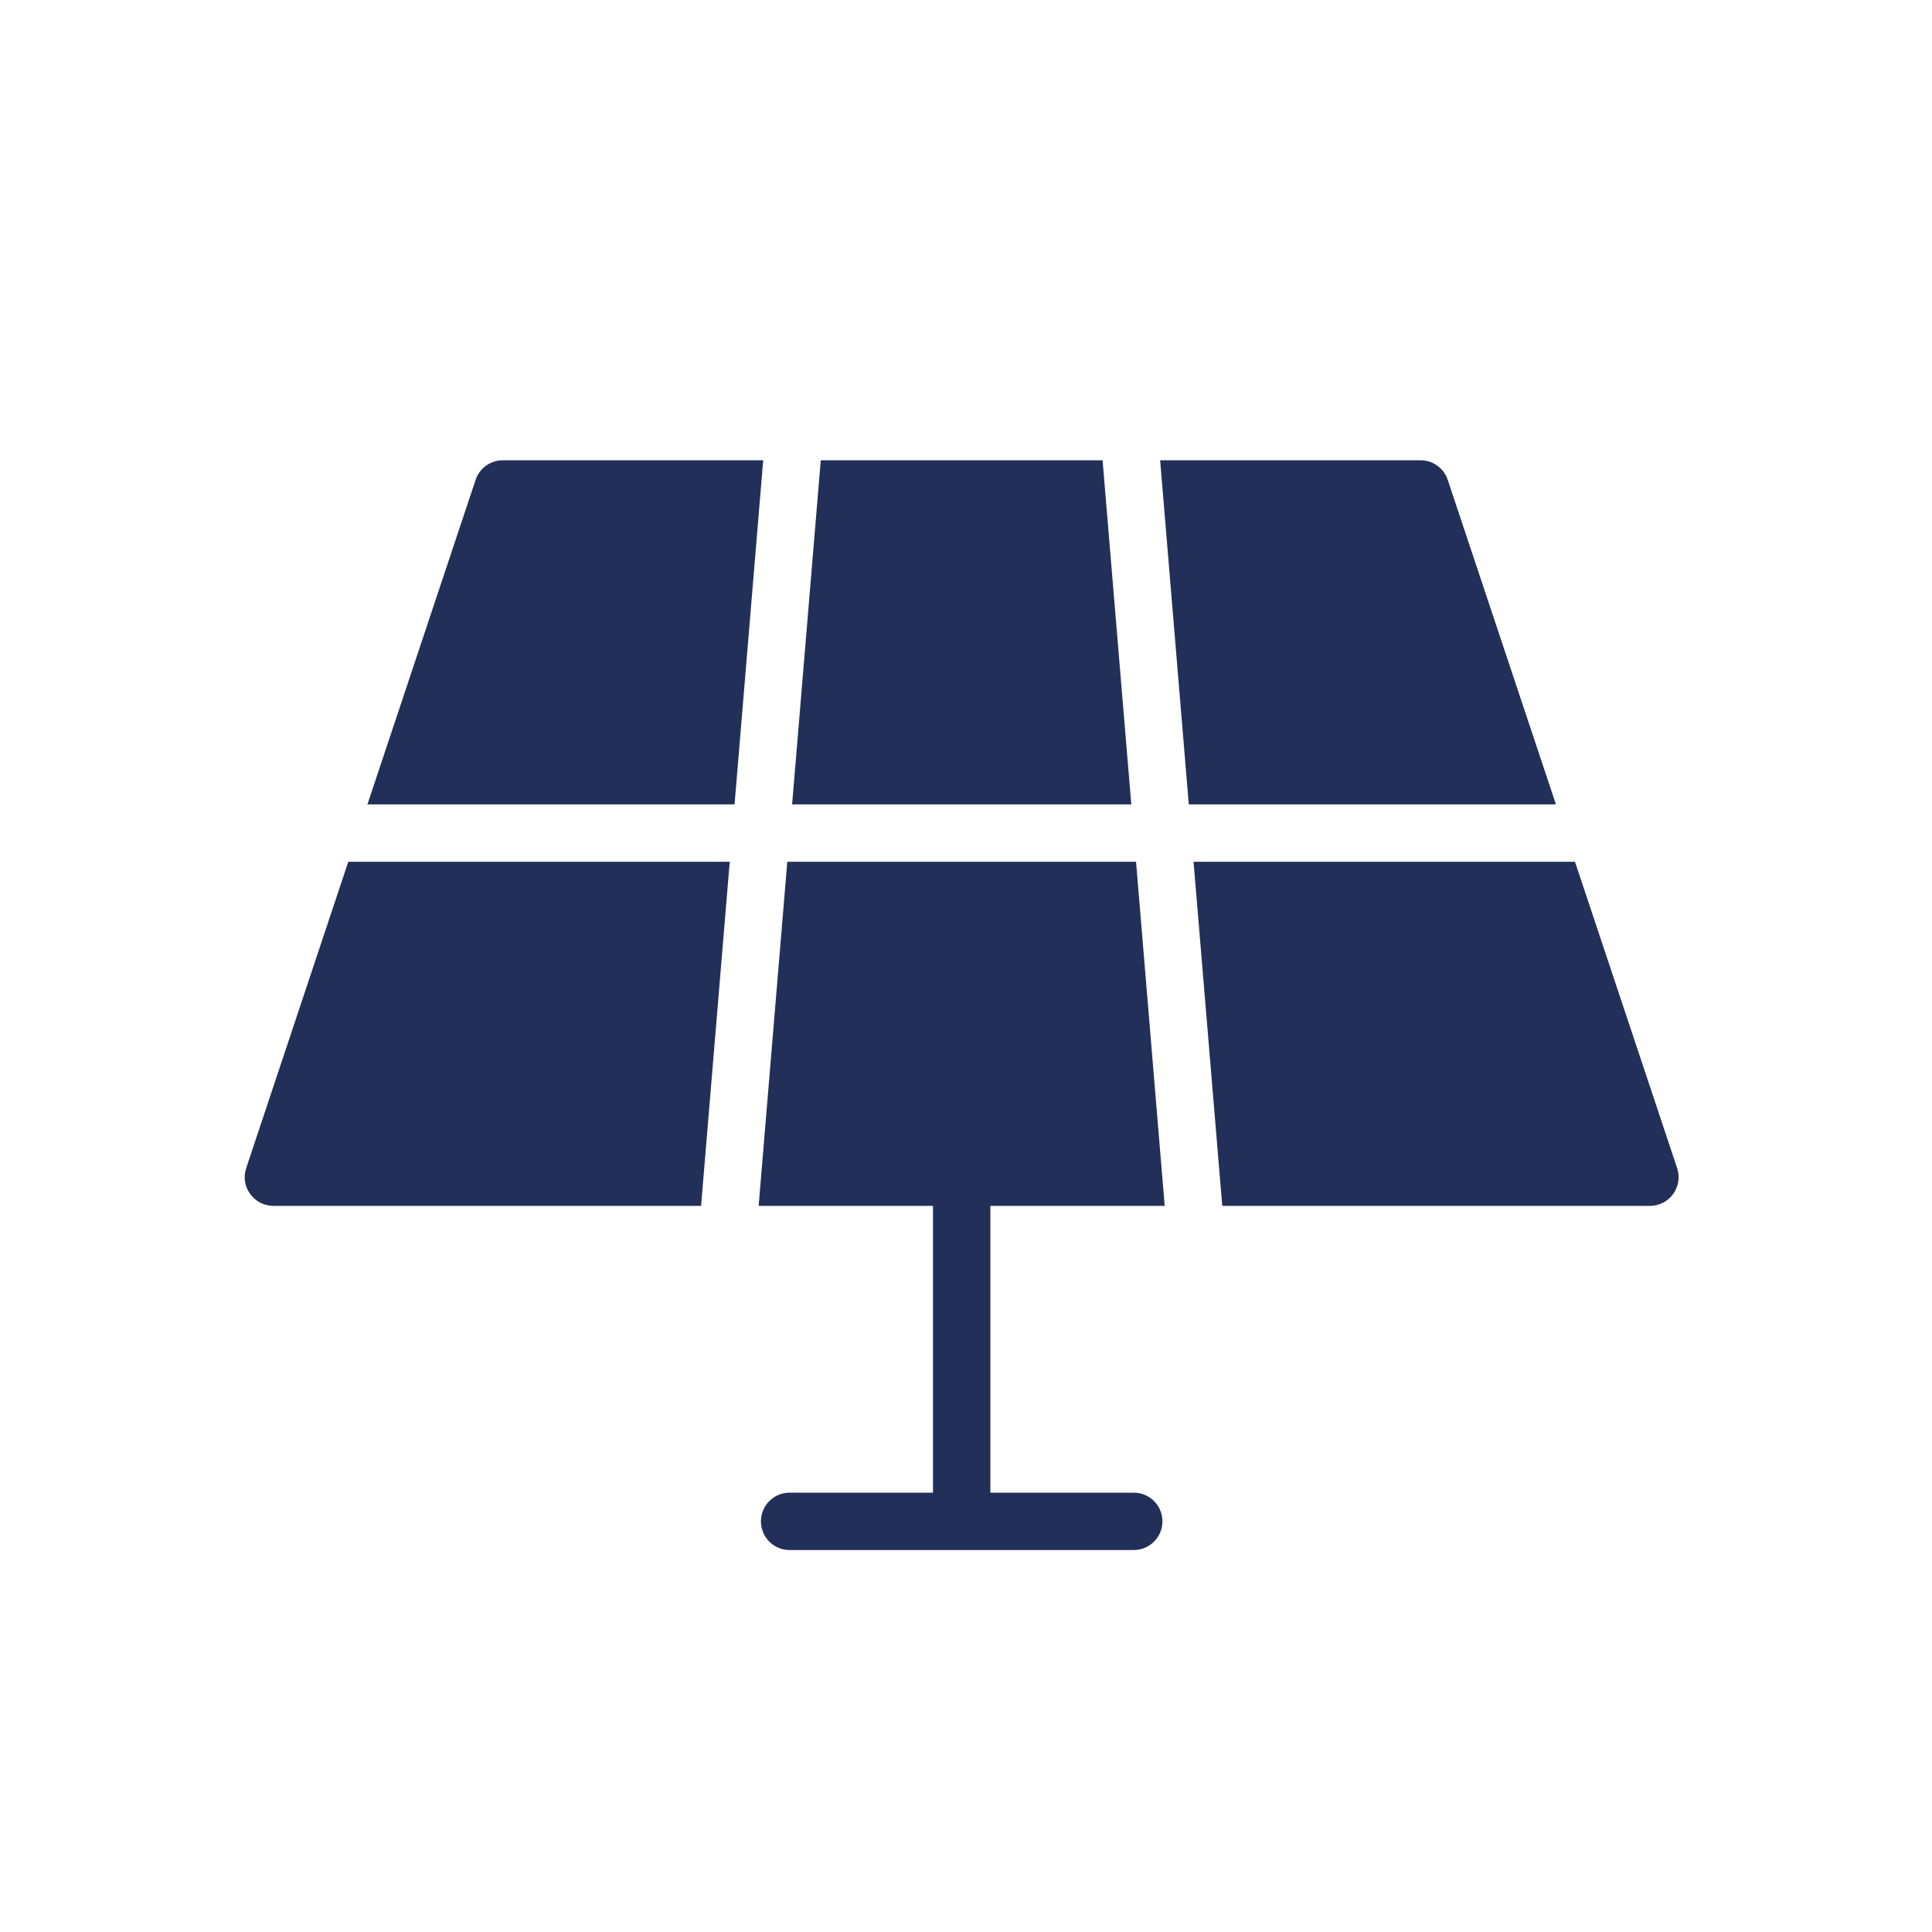 <svg xmlns="http://www.w3.org/2000/svg" xmlns:xlink="http://www.w3.org/1999/xlink" width="150" zoomAndPan="magnify" viewBox="0 0 112.5 112.5" height="150" preserveAspectRatio="xMidYMid meet" version="1.2"><defs><clipPath id="47dc062709"><path d="M 46 26.801 L 66 26.801 L 66 47 L 46 47 Z M 46 26.801 "/></clipPath><clipPath id="4d0fd6fa41"><path d="M 67 26.801 L 91 26.801 L 91 47 L 67 47 Z M 67 26.801 "/></clipPath><clipPath id="e17273f51d"><path d="M 44 50 L 68 50 L 68 90.27 L 44 90.27 Z M 44 50 "/></clipPath><clipPath id="dd583d7cf1"><path d="M 14.113 50 L 43 50 L 43 71 L 14.113 71 Z M 14.113 50 "/></clipPath><clipPath id="6b4c3390ca"><path d="M 21 26.801 L 45 26.801 L 45 47 L 21 47 Z M 21 26.801 "/></clipPath><clipPath id="8502a90c71"><path d="M 69 50 L 97.742 50 L 97.742 71 L 69 71 Z M 69 50 "/></clipPath></defs><g id="a55a86005a"><g clip-rule="nonzero" clip-path="url(#47dc062709)"><path style=" stroke:none;fill-rule:nonzero;fill:#222f59;fill-opacity:1;" d="M 64.203 26.801 L 47.793 26.801 L 46.125 46.84 L 65.875 46.84 Z M 64.203 26.801 "/></g><g clip-rule="nonzero" clip-path="url(#4d0fd6fa41)"><path style=" stroke:none;fill-rule:nonzero;fill:#222f59;fill-opacity:1;" d="M 84.301 27.941 C 84.07 27.258 83.438 26.801 82.715 26.801 L 67.555 26.801 L 69.223 46.84 L 90.602 46.84 Z M 84.301 27.941 "/></g><g clip-rule="nonzero" clip-path="url(#e17273f51d)"><path style=" stroke:none;fill-rule:nonzero;fill:#222f59;fill-opacity:1;" d="M 67.82 70.219 L 66.152 50.18 L 45.844 50.18 L 44.176 70.219 L 54.328 70.219 L 54.328 86.918 L 45.977 86.918 C 45.055 86.918 44.309 87.664 44.309 88.586 C 44.309 89.512 45.055 90.258 45.977 90.258 L 66.016 90.258 C 66.941 90.258 67.688 89.512 67.688 88.586 C 67.688 87.664 66.941 86.918 66.016 86.918 L 57.668 86.918 L 57.668 70.219 Z M 67.82 70.219 "/></g><g clip-rule="nonzero" clip-path="url(#dd583d7cf1)"><path style=" stroke:none;fill-rule:nonzero;fill:#222f59;fill-opacity:1;" d="M 14.336 68.02 C 14.164 68.531 14.25 69.09 14.566 69.523 C 14.879 69.957 15.383 70.219 15.922 70.219 L 40.824 70.219 L 42.492 50.18 L 20.281 50.18 Z M 14.336 68.02 "/></g><g clip-rule="nonzero" clip-path="url(#6b4c3390ca)"><path style=" stroke:none;fill-rule:nonzero;fill:#222f59;fill-opacity:1;" d="M 29.277 26.801 C 28.559 26.801 27.922 27.258 27.695 27.941 L 21.395 46.84 L 42.773 46.84 L 44.441 26.801 Z M 29.277 26.801 "/></g><g clip-rule="nonzero" clip-path="url(#8502a90c71)"><path style=" stroke:none;fill-rule:nonzero;fill:#222f59;fill-opacity:1;" d="M 97.66 68.02 L 91.711 50.18 L 69.5 50.18 L 71.172 70.219 L 96.074 70.219 C 96.613 70.219 97.117 69.961 97.43 69.523 C 97.742 69.09 97.832 68.527 97.66 68.02 Z M 97.66 68.02 "/></g></g></svg>